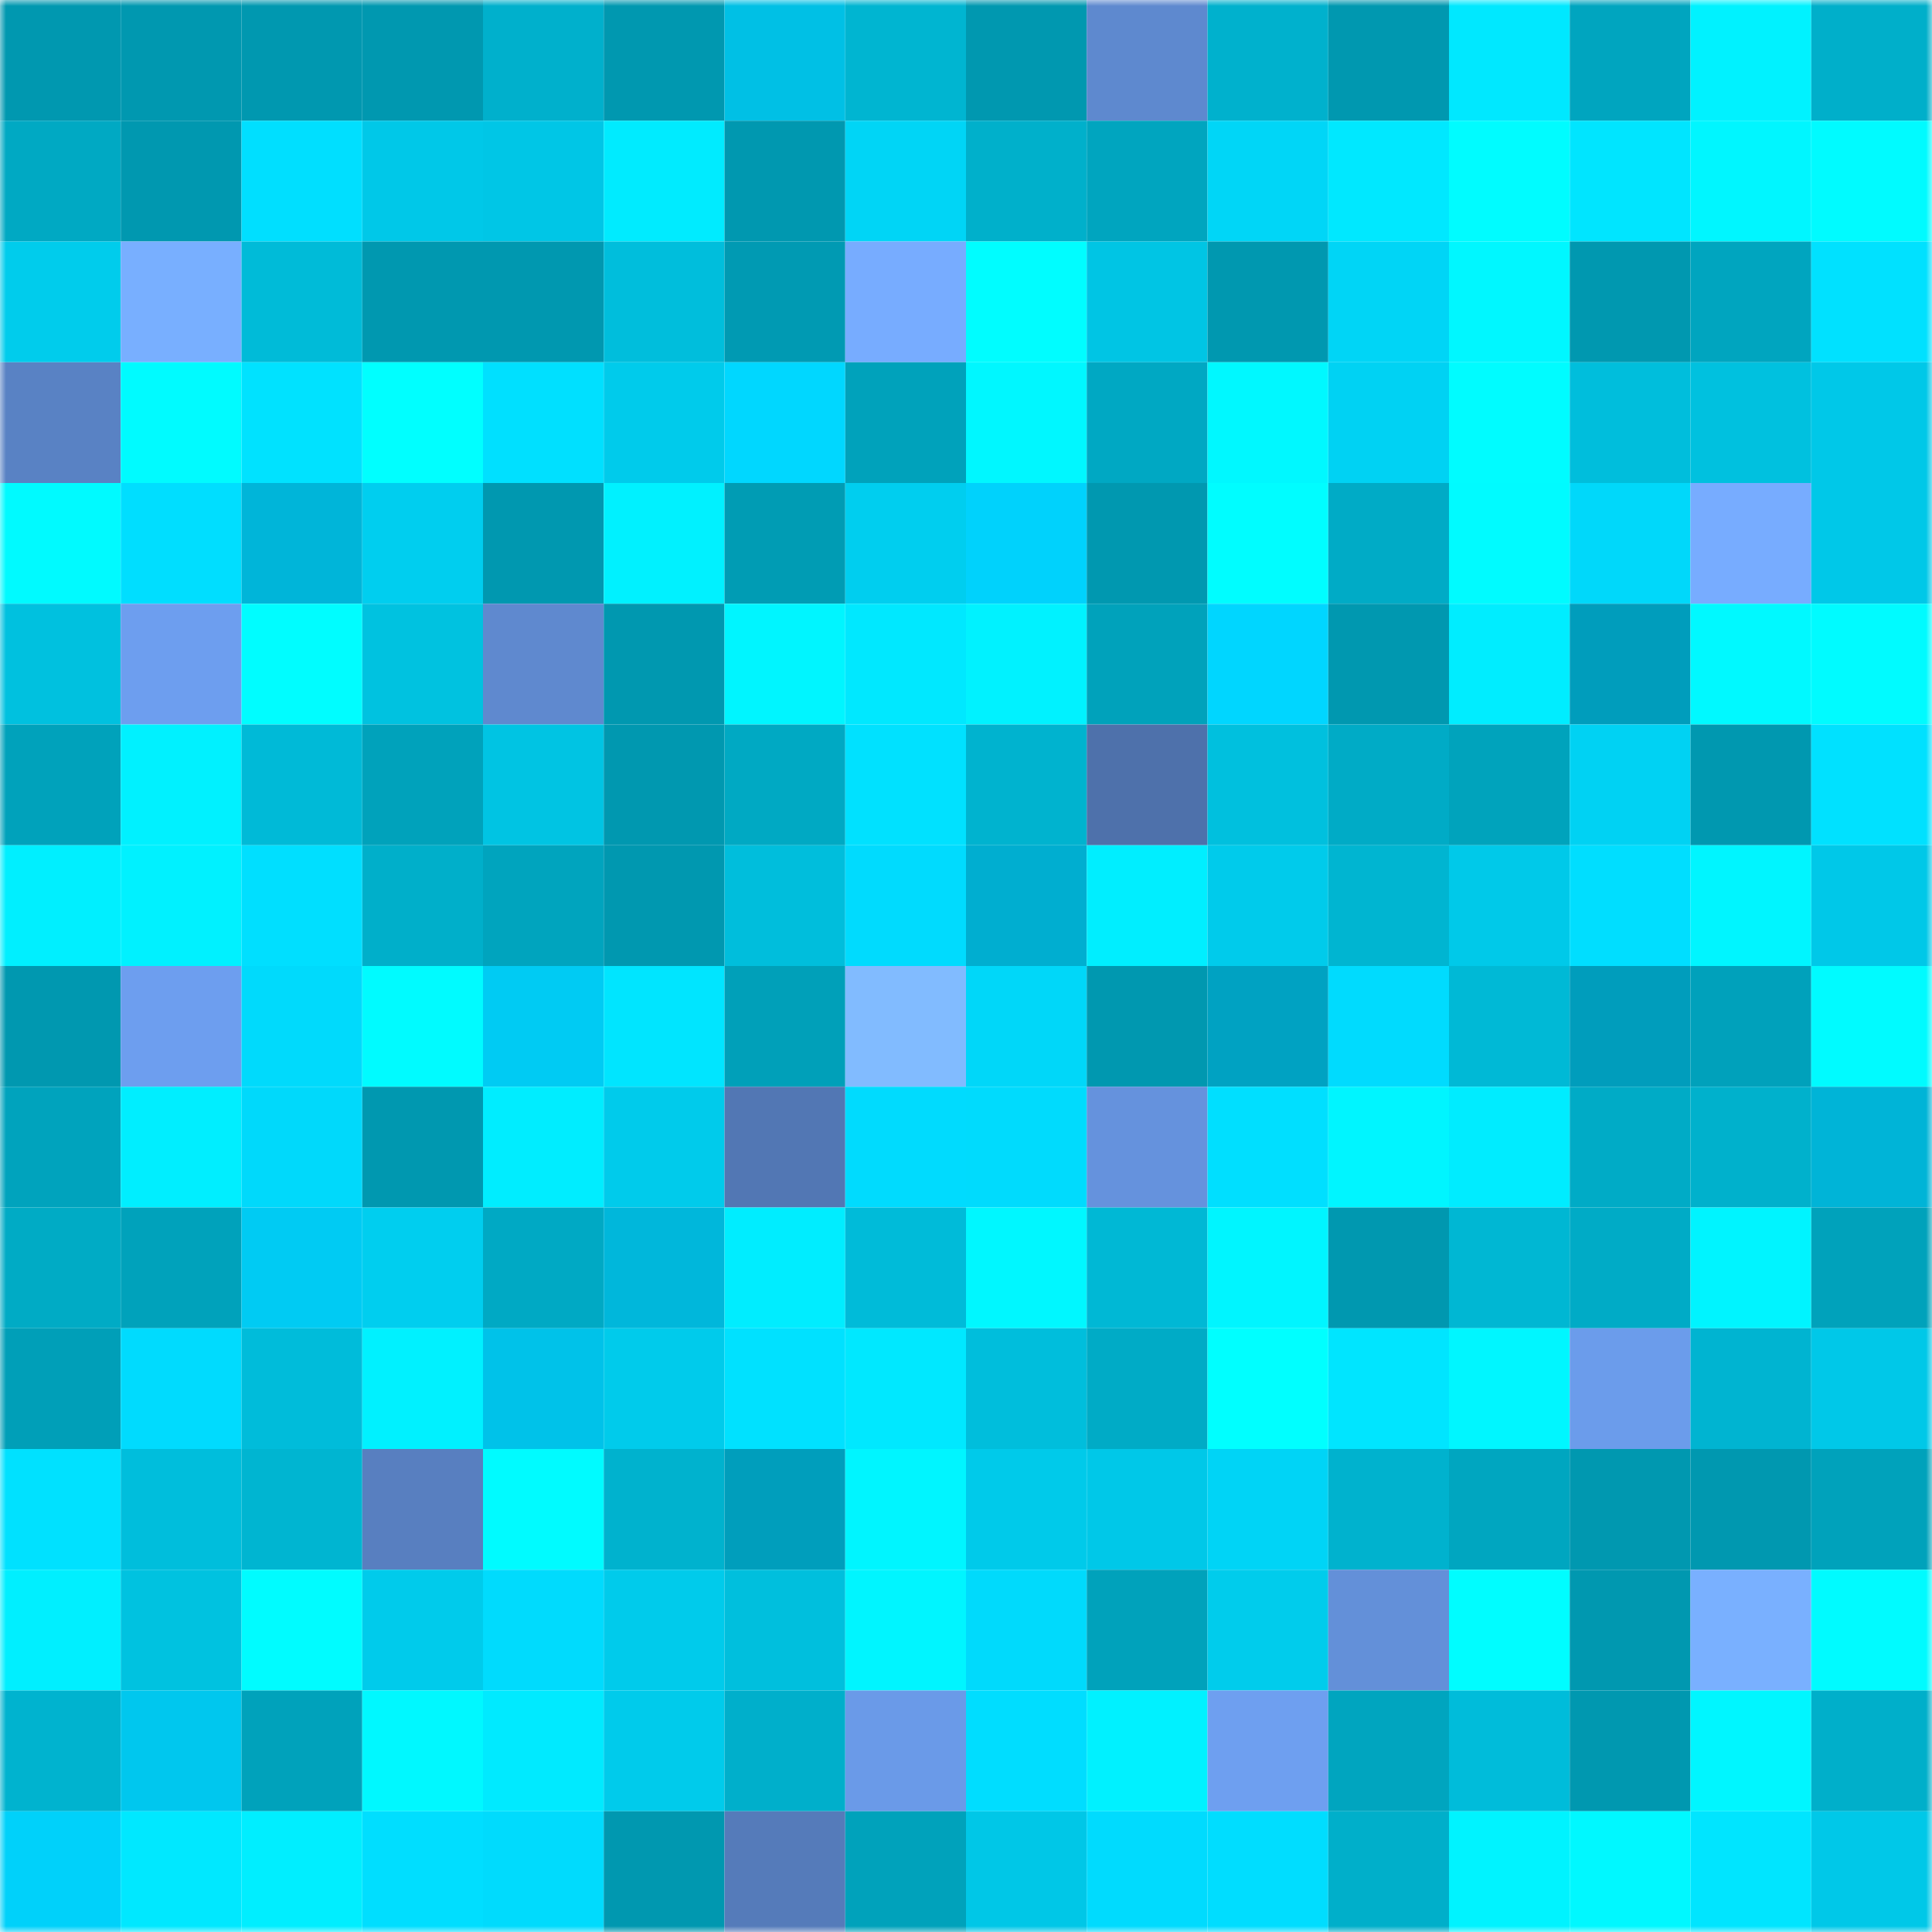 <svg viewBox="0 0 160 160" fill="none" role="img" xmlns="http://www.w3.org/2000/svg" width="240" height="240" name="ens%2Czeugh.eth"><mask id="372809484" mask-type="alpha" maskUnits="userSpaceOnUse" x="0" y="0" width="160" height="160"><rect width="160" height="160" fill="#FFFFFF"></rect></mask><g mask="url(#372809484)"><rect x="0" y="0" width="10" height="10" fill="#0098b0"></rect><rect x="10" y="0" width="10" height="10" fill="#0098b0"></rect><rect x="20" y="0" width="10" height="10" fill="#0098b0"></rect><rect x="30" y="0" width="10" height="10" fill="#0098b0"></rect><rect x="40" y="0" width="10" height="10" fill="#00b0cc"></rect><rect x="50" y="0" width="10" height="10" fill="#0098b0"></rect><rect x="60" y="0" width="10" height="10" fill="#00c0e5"></rect><rect x="70" y="0" width="10" height="10" fill="#00b5d1"></rect><rect x="80" y="0" width="10" height="10" fill="#0098b0"></rect><rect x="90" y="0" width="10" height="10" fill="#5e89cf"></rect><rect x="100" y="0" width="10" height="10" fill="#00b1cd"></rect><rect x="110" y="0" width="10" height="10" fill="#0098b0"></rect><rect x="120" y="0" width="10" height="10" fill="#00e8ff"></rect><rect x="130" y="0" width="10" height="10" fill="#00a5bf"></rect><rect x="140" y="0" width="10" height="10" fill="#00f2ff"></rect><rect x="150" y="0" width="10" height="10" fill="#00afca"></rect><rect x="0" y="10" width="10" height="10" fill="#00a9c3"></rect><rect x="10" y="10" width="10" height="10" fill="#0098b0"></rect><rect x="20" y="10" width="10" height="10" fill="#00dfff"></rect><rect x="30" y="10" width="10" height="10" fill="#00c8e8"></rect><rect x="40" y="10" width="10" height="10" fill="#00c6e6"></rect><rect x="50" y="10" width="10" height="10" fill="#00ebff"></rect><rect x="60" y="10" width="10" height="10" fill="#0098b0"></rect><rect x="70" y="10" width="10" height="10" fill="#00d5f6"></rect><rect x="80" y="10" width="10" height="10" fill="#00b0cb"></rect><rect x="90" y="10" width="10" height="10" fill="#00a5bf"></rect><rect x="100" y="10" width="10" height="10" fill="#00d6f7"></rect><rect x="110" y="10" width="10" height="10" fill="#00e8ff"></rect><rect x="120" y="10" width="10" height="10" fill="#00fcff"></rect><rect x="130" y="10" width="10" height="10" fill="#00e5ff"></rect><rect x="140" y="10" width="10" height="10" fill="#00f6ff"></rect><rect x="150" y="10" width="10" height="10" fill="#00fbff"></rect><rect x="0" y="20" width="10" height="10" fill="#00ccec"></rect><rect x="10" y="20" width="10" height="10" fill="#78afff"></rect><rect x="20" y="20" width="10" height="10" fill="#00bbd8"></rect><rect x="30" y="20" width="10" height="10" fill="#0098b0"></rect><rect x="40" y="20" width="10" height="10" fill="#0098b0"></rect><rect x="50" y="20" width="10" height="10" fill="#00bedc"></rect><rect x="60" y="20" width="10" height="10" fill="#009ab3"></rect><rect x="70" y="20" width="10" height="10" fill="#77acff"></rect><rect x="80" y="20" width="10" height="10" fill="#00fdff"></rect><rect x="90" y="20" width="10" height="10" fill="#00c5e4"></rect><rect x="100" y="20" width="10" height="10" fill="#0098b0"></rect><rect x="110" y="20" width="10" height="10" fill="#00d5f6"></rect><rect x="120" y="20" width="10" height="10" fill="#00f7ff"></rect><rect x="130" y="20" width="10" height="10" fill="#0098b0"></rect><rect x="140" y="20" width="10" height="10" fill="#00a5bf"></rect><rect x="150" y="20" width="10" height="10" fill="#00e1ff"></rect><rect x="0" y="30" width="10" height="10" fill="#5982c4"></rect><rect x="10" y="30" width="10" height="10" fill="#00fbff"></rect><rect x="20" y="30" width="10" height="10" fill="#00e2ff"></rect><rect x="30" y="30" width="10" height="10" fill="#00ffff"></rect><rect x="40" y="30" width="10" height="10" fill="#00e0ff"></rect><rect x="50" y="30" width="10" height="10" fill="#00cbeb"></rect><rect x="60" y="30" width="10" height="10" fill="#00d7ff"></rect><rect x="70" y="30" width="10" height="10" fill="#00a2bb"></rect><rect x="80" y="30" width="10" height="10" fill="#00f7ff"></rect><rect x="90" y="30" width="10" height="10" fill="#00a8c3"></rect><rect x="100" y="30" width="10" height="10" fill="#00f8ff"></rect><rect x="110" y="30" width="10" height="10" fill="#00d2f3"></rect><rect x="120" y="30" width="10" height="10" fill="#00fcff"></rect><rect x="130" y="30" width="10" height="10" fill="#00bedc"></rect><rect x="140" y="30" width="10" height="10" fill="#00c1df"></rect><rect x="150" y="30" width="10" height="10" fill="#00c8e8"></rect><rect x="0" y="40" width="10" height="10" fill="#00faff"></rect><rect x="10" y="40" width="10" height="10" fill="#00deff"></rect><rect x="20" y="40" width="10" height="10" fill="#00b5d9"></rect><rect x="30" y="40" width="10" height="10" fill="#00ceef"></rect><rect x="40" y="40" width="10" height="10" fill="#0098b0"></rect><rect x="50" y="40" width="10" height="10" fill="#00f1ff"></rect><rect x="60" y="40" width="10" height="10" fill="#009cb4"></rect><rect x="70" y="40" width="10" height="10" fill="#00ceef"></rect><rect x="80" y="40" width="10" height="10" fill="#00d2fc"></rect><rect x="90" y="40" width="10" height="10" fill="#0098b0"></rect><rect x="100" y="40" width="10" height="10" fill="#00fdff"></rect><rect x="110" y="40" width="10" height="10" fill="#00abc6"></rect><rect x="120" y="40" width="10" height="10" fill="#00fbff"></rect><rect x="130" y="40" width="10" height="10" fill="#00d8fa"></rect><rect x="140" y="40" width="10" height="10" fill="#77acff"></rect><rect x="150" y="40" width="10" height="10" fill="#00c8e8"></rect><rect x="0" y="50" width="10" height="10" fill="#00c1df"></rect><rect x="10" y="50" width="10" height="10" fill="#6d9eef"></rect><rect x="20" y="50" width="10" height="10" fill="#00fdff"></rect><rect x="30" y="50" width="10" height="10" fill="#00c2e0"></rect><rect x="40" y="50" width="10" height="10" fill="#5f89cf"></rect><rect x="50" y="50" width="10" height="10" fill="#0098b0"></rect><rect x="60" y="50" width="10" height="10" fill="#00f5ff"></rect><rect x="70" y="50" width="10" height="10" fill="#00e8ff"></rect><rect x="80" y="50" width="10" height="10" fill="#00f2ff"></rect><rect x="90" y="50" width="10" height="10" fill="#00a2bb"></rect><rect x="100" y="50" width="10" height="10" fill="#00d6ff"></rect><rect x="110" y="50" width="10" height="10" fill="#0098b0"></rect><rect x="120" y="50" width="10" height="10" fill="#00edff"></rect><rect x="130" y="50" width="10" height="10" fill="#009dbc"></rect><rect x="140" y="50" width="10" height="10" fill="#00f9ff"></rect><rect x="150" y="50" width="10" height="10" fill="#00fbff"></rect><rect x="0" y="60" width="10" height="10" fill="#00a2bb"></rect><rect x="10" y="60" width="10" height="10" fill="#00f1ff"></rect><rect x="20" y="60" width="10" height="10" fill="#00bad7"></rect><rect x="30" y="60" width="10" height="10" fill="#00a2bb"></rect><rect x="40" y="60" width="10" height="10" fill="#00c4e3"></rect><rect x="50" y="60" width="10" height="10" fill="#0098b0"></rect><rect x="60" y="60" width="10" height="10" fill="#00a9c3"></rect><rect x="70" y="60" width="10" height="10" fill="#00e1ff"></rect><rect x="80" y="60" width="10" height="10" fill="#00b3cf"></rect><rect x="90" y="60" width="10" height="10" fill="#4e71ab"></rect><rect x="100" y="60" width="10" height="10" fill="#00c0de"></rect><rect x="110" y="60" width="10" height="10" fill="#00abc6"></rect><rect x="120" y="60" width="10" height="10" fill="#00a3bc"></rect><rect x="130" y="60" width="10" height="10" fill="#00d2f3"></rect><rect x="140" y="60" width="10" height="10" fill="#0098b0"></rect><rect x="150" y="60" width="10" height="10" fill="#00e1ff"></rect><rect x="0" y="70" width="10" height="10" fill="#00efff"></rect><rect x="10" y="70" width="10" height="10" fill="#00f1ff"></rect><rect x="20" y="70" width="10" height="10" fill="#00dfff"></rect><rect x="30" y="70" width="10" height="10" fill="#00afca"></rect><rect x="40" y="70" width="10" height="10" fill="#00a4be"></rect><rect x="50" y="70" width="10" height="10" fill="#0098b0"></rect><rect x="60" y="70" width="10" height="10" fill="#00bedc"></rect><rect x="70" y="70" width="10" height="10" fill="#00dbfe"></rect><rect x="80" y="70" width="10" height="10" fill="#00aed0"></rect><rect x="90" y="70" width="10" height="10" fill="#00eeff"></rect><rect x="100" y="70" width="10" height="10" fill="#00cbeb"></rect><rect x="110" y="70" width="10" height="10" fill="#00b5d1"></rect><rect x="120" y="70" width="10" height="10" fill="#00c9e9"></rect><rect x="130" y="70" width="10" height="10" fill="#00deff"></rect><rect x="140" y="70" width="10" height="10" fill="#00f5ff"></rect><rect x="150" y="70" width="10" height="10" fill="#00c8e8"></rect><rect x="0" y="80" width="10" height="10" fill="#0098b0"></rect><rect x="10" y="80" width="10" height="10" fill="#6d9eef"></rect><rect x="20" y="80" width="10" height="10" fill="#00dafc"></rect><rect x="30" y="80" width="10" height="10" fill="#00fbff"></rect><rect x="40" y="80" width="10" height="10" fill="#00cbf3"></rect><rect x="50" y="80" width="10" height="10" fill="#00e5ff"></rect><rect x="60" y="80" width="10" height="10" fill="#00a0b9"></rect><rect x="70" y="80" width="10" height="10" fill="#81bbff"></rect><rect x="80" y="80" width="10" height="10" fill="#00d7f9"></rect><rect x="90" y="80" width="10" height="10" fill="#0098b0"></rect><rect x="100" y="80" width="10" height="10" fill="#00a2c2"></rect><rect x="110" y="80" width="10" height="10" fill="#00dbfe"></rect><rect x="120" y="80" width="10" height="10" fill="#00b9d6"></rect><rect x="130" y="80" width="10" height="10" fill="#009dbc"></rect><rect x="140" y="80" width="10" height="10" fill="#00a1bb"></rect><rect x="150" y="80" width="10" height="10" fill="#00fbff"></rect><rect x="0" y="90" width="10" height="10" fill="#00a3bd"></rect><rect x="10" y="90" width="10" height="10" fill="#00eeff"></rect><rect x="20" y="90" width="10" height="10" fill="#00d9fb"></rect><rect x="30" y="90" width="10" height="10" fill="#0098b0"></rect><rect x="40" y="90" width="10" height="10" fill="#00edff"></rect><rect x="50" y="90" width="10" height="10" fill="#00cbeb"></rect><rect x="60" y="90" width="10" height="10" fill="#5277b4"></rect><rect x="70" y="90" width="10" height="10" fill="#00dbfe"></rect><rect x="80" y="90" width="10" height="10" fill="#00dbfd"></rect><rect x="90" y="90" width="10" height="10" fill="#6592dd"></rect><rect x="100" y="90" width="10" height="10" fill="#00dfff"></rect><rect x="110" y="90" width="10" height="10" fill="#00f5ff"></rect><rect x="120" y="90" width="10" height="10" fill="#00ecff"></rect><rect x="130" y="90" width="10" height="10" fill="#00abc6"></rect><rect x="140" y="90" width="10" height="10" fill="#00b1cc"></rect><rect x="150" y="90" width="10" height="10" fill="#00b4d7"></rect><rect x="0" y="100" width="10" height="10" fill="#00abc5"></rect><rect x="10" y="100" width="10" height="10" fill="#00a2bb"></rect><rect x="20" y="100" width="10" height="10" fill="#00cbf3"></rect><rect x="30" y="100" width="10" height="10" fill="#00ceef"></rect><rect x="40" y="100" width="10" height="10" fill="#00a9c4"></rect><rect x="50" y="100" width="10" height="10" fill="#00b7db"></rect><rect x="60" y="100" width="10" height="10" fill="#00edff"></rect><rect x="70" y="100" width="10" height="10" fill="#00bbd9"></rect><rect x="80" y="100" width="10" height="10" fill="#00f7ff"></rect><rect x="90" y="100" width="10" height="10" fill="#00b8d5"></rect><rect x="100" y="100" width="10" height="10" fill="#00f5ff"></rect><rect x="110" y="100" width="10" height="10" fill="#0098b0"></rect><rect x="120" y="100" width="10" height="10" fill="#00b7d3"></rect><rect x="130" y="100" width="10" height="10" fill="#00abc6"></rect><rect x="140" y="100" width="10" height="10" fill="#00f4ff"></rect><rect x="150" y="100" width="10" height="10" fill="#00a2bb"></rect><rect x="0" y="110" width="10" height="10" fill="#009fb8"></rect><rect x="10" y="110" width="10" height="10" fill="#00dbfe"></rect><rect x="20" y="110" width="10" height="10" fill="#00bcda"></rect><rect x="30" y="110" width="10" height="10" fill="#00f1ff"></rect><rect x="40" y="110" width="10" height="10" fill="#00c2e9"></rect><rect x="50" y="110" width="10" height="10" fill="#00cbeb"></rect><rect x="60" y="110" width="10" height="10" fill="#00e1ff"></rect><rect x="70" y="110" width="10" height="10" fill="#00e8ff"></rect><rect x="80" y="110" width="10" height="10" fill="#00bedc"></rect><rect x="90" y="110" width="10" height="10" fill="#00abc6"></rect><rect x="100" y="110" width="10" height="10" fill="#00ffff"></rect><rect x="110" y="110" width="10" height="10" fill="#00e5ff"></rect><rect x="120" y="110" width="10" height="10" fill="#00f6ff"></rect><rect x="130" y="110" width="10" height="10" fill="#6b9ceb"></rect><rect x="140" y="110" width="10" height="10" fill="#00b4d1"></rect><rect x="150" y="110" width="10" height="10" fill="#00c8e8"></rect><rect x="0" y="120" width="10" height="10" fill="#00e1ff"></rect><rect x="10" y="120" width="10" height="10" fill="#00bedc"></rect><rect x="20" y="120" width="10" height="10" fill="#00b5d1"></rect><rect x="30" y="120" width="10" height="10" fill="#587fc0"></rect><rect x="40" y="120" width="10" height="10" fill="#00fbff"></rect><rect x="50" y="120" width="10" height="10" fill="#00b2ce"></rect><rect x="60" y="120" width="10" height="10" fill="#009ebc"></rect><rect x="70" y="120" width="10" height="10" fill="#00f5ff"></rect><rect x="80" y="120" width="10" height="10" fill="#00caea"></rect><rect x="90" y="120" width="10" height="10" fill="#00c8e8"></rect><rect x="100" y="120" width="10" height="10" fill="#00d4f6"></rect><rect x="110" y="120" width="10" height="10" fill="#00b2ce"></rect><rect x="120" y="120" width="10" height="10" fill="#00a6c0"></rect><rect x="130" y="120" width="10" height="10" fill="#0098b0"></rect><rect x="140" y="120" width="10" height="10" fill="#0098b0"></rect><rect x="150" y="120" width="10" height="10" fill="#00a2bb"></rect><rect x="0" y="130" width="10" height="10" fill="#00efff"></rect><rect x="10" y="130" width="10" height="10" fill="#00c2e0"></rect><rect x="20" y="130" width="10" height="10" fill="#00fcff"></rect><rect x="30" y="130" width="10" height="10" fill="#00cbeb"></rect><rect x="40" y="130" width="10" height="10" fill="#00dbfd"></rect><rect x="50" y="130" width="10" height="10" fill="#00cbeb"></rect><rect x="60" y="130" width="10" height="10" fill="#00bfdd"></rect><rect x="70" y="130" width="10" height="10" fill="#00f5ff"></rect><rect x="80" y="130" width="10" height="10" fill="#00dafc"></rect><rect x="90" y="130" width="10" height="10" fill="#00a2bb"></rect><rect x="100" y="130" width="10" height="10" fill="#00ccec"></rect><rect x="110" y="130" width="10" height="10" fill="#6390d9"></rect><rect x="120" y="130" width="10" height="10" fill="#00fdff"></rect><rect x="130" y="130" width="10" height="10" fill="#0098b0"></rect><rect x="140" y="130" width="10" height="10" fill="#79b0ff"></rect><rect x="150" y="130" width="10" height="10" fill="#00fbff"></rect><rect x="0" y="140" width="10" height="10" fill="#00b3cf"></rect><rect x="10" y="140" width="10" height="10" fill="#00c7ee"></rect><rect x="20" y="140" width="10" height="10" fill="#00a2bb"></rect><rect x="30" y="140" width="10" height="10" fill="#00f8ff"></rect><rect x="40" y="140" width="10" height="10" fill="#00eaff"></rect><rect x="50" y="140" width="10" height="10" fill="#00cbeb"></rect><rect x="60" y="140" width="10" height="10" fill="#00afcb"></rect><rect x="70" y="140" width="10" height="10" fill="#6a9ae8"></rect><rect x="80" y="140" width="10" height="10" fill="#00ddff"></rect><rect x="90" y="140" width="10" height="10" fill="#00f1ff"></rect><rect x="100" y="140" width="10" height="10" fill="#6e9ff0"></rect><rect x="110" y="140" width="10" height="10" fill="#00a5bf"></rect><rect x="120" y="140" width="10" height="10" fill="#00bcda"></rect><rect x="130" y="140" width="10" height="10" fill="#0098b0"></rect><rect x="140" y="140" width="10" height="10" fill="#00f6ff"></rect><rect x="150" y="140" width="10" height="10" fill="#00afca"></rect><rect x="0" y="150" width="10" height="10" fill="#00d1fa"></rect><rect x="10" y="150" width="10" height="10" fill="#00e8ff"></rect><rect x="20" y="150" width="10" height="10" fill="#00eeff"></rect><rect x="30" y="150" width="10" height="10" fill="#00deff"></rect><rect x="40" y="150" width="10" height="10" fill="#00dbfd"></rect><rect x="50" y="150" width="10" height="10" fill="#0098b0"></rect><rect x="60" y="150" width="10" height="10" fill="#557bba"></rect><rect x="70" y="150" width="10" height="10" fill="#00a2bb"></rect><rect x="80" y="150" width="10" height="10" fill="#00c7e7"></rect><rect x="90" y="150" width="10" height="10" fill="#00dbfe"></rect><rect x="100" y="150" width="10" height="10" fill="#00ddff"></rect><rect x="110" y="150" width="10" height="10" fill="#00afca"></rect><rect x="120" y="150" width="10" height="10" fill="#00f3ff"></rect><rect x="130" y="150" width="10" height="10" fill="#00f8ff"></rect><rect x="140" y="150" width="10" height="10" fill="#00e5ff"></rect><rect x="150" y="150" width="10" height="10" fill="#00c8e8"></rect></g></svg>
